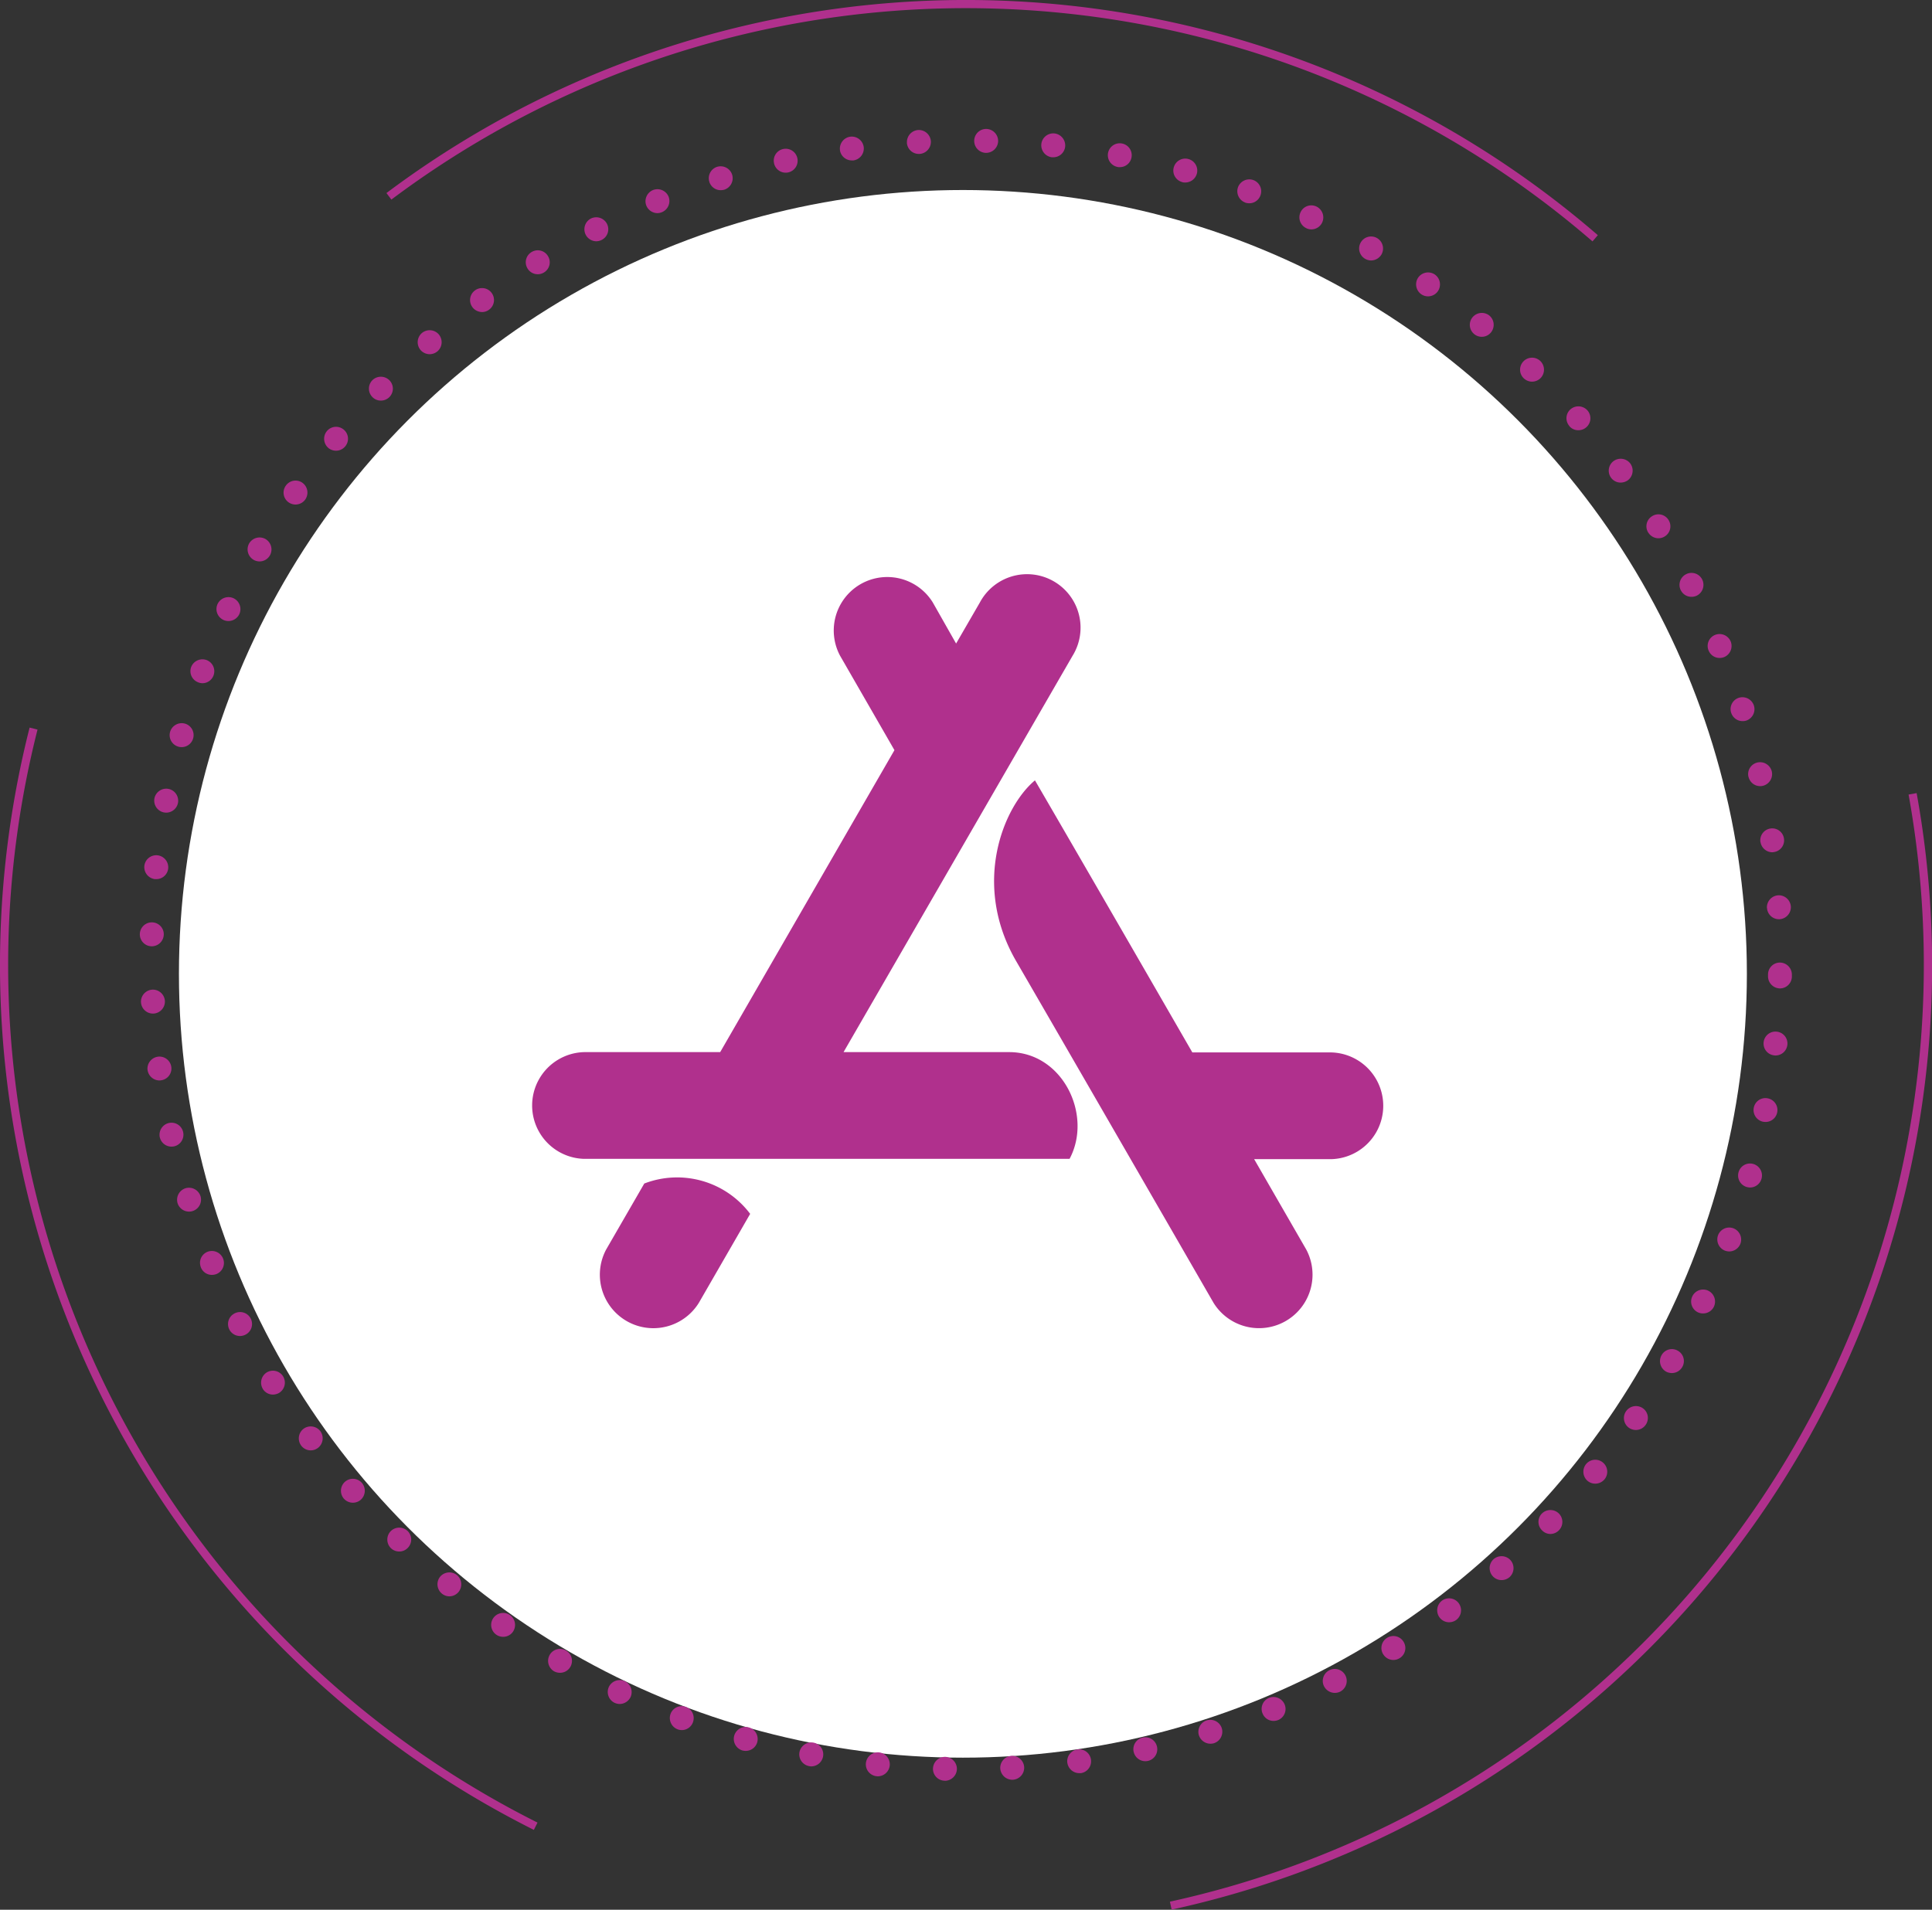 <svg xmlns="http://www.w3.org/2000/svg" width="95.921" height="94.833" viewBox="0 0 95.921 94.833">
  <rect x="0" y="0" width="95.921" height="94.833" fill="#333333" stroke="none"/>
  <g id="Group_78338" data-name="Group 78338" transform="translate(-568.539 -3098)">
    <g id="Group_78328" data-name="Group 78328" transform="translate(568.539 3098)">
      <ellipse id="Ellipse_2809" data-name="Ellipse 2809" cx="38.923" cy="38.923" rx="38.923" ry="38.923" transform="translate(8.884 9.436)" fill="#fff"/>
      <g id="Group_78277" data-name="Group 78277" transform="translate(0 0)">
        <g id="Group_78177" data-name="Group 78177">
          <path id="Path_120616" data-name="Path 120616" d="M225.651,459.753l-.086-.4a47.619,47.619,0,0,0,36.673-54.977l.4-.072a47.989,47.989,0,0,1-36.987,55.444Zm-31.666-3.965a48.039,48.039,0,0,1-25.035-54.738l.393.1a47.633,47.633,0,0,0,24.824,54.276Zm52.56-78.881a47.562,47.562,0,0,0-59.634-2.076l-.244-.325a47.972,47.972,0,0,1,60.143,2.092Z" transform="translate(-167.48 -364.92)" fill="#b0308d"/>
        </g>
        <path id="Path_121319" data-name="Path 121319" d="M388.483,245.7a.587.587,0,0,1-.58-.6h0a.6.6,0,0,1,.608-.584h0a.6.6,0,0,1,.58.608h0a.6.6,0,0,1-.594.58h-.014Zm2.76-.608a.6.6,0,0,1,.561-.627h0a.6.6,0,0,1,.627.561h0a.6.6,0,0,1-.561.627h-.033A.6.6,0,0,1,391.244,245.093Zm-6.143.385a.594.594,0,0,1-.527-.656h0a.6.6,0,0,1,.656-.527h0a.6.6,0,0,1,.527.656h0a.6.6,0,0,1-.589.532h0C385.143,245.483,385.119,245.478,385.1,245.478Zm9.474-.66a.591.591,0,0,1,.508-.67h0a.59.59,0,0,1,.665.508h0a.594.594,0,0,1-.5.67h0c-.029,0-.057,0-.085,0h0A.6.6,0,0,1,394.575,244.817Zm-12.829.157a.594.594,0,0,1-.47-.694h0a.6.6,0,0,1,.7-.47h0a.594.594,0,0,1,.47.694h0a.6.6,0,0,1-.584.485h0A.468.468,0,0,1,381.746,244.974Zm16.121-.708a.592.592,0,0,1,.451-.708h0a.592.592,0,0,1,.708.451h0a.593.593,0,0,1-.447.708h0a.671.671,0,0,1-.133.014h0A.593.593,0,0,1,397.867,244.266Zm-19.419-.066a.6.6,0,0,1-.413-.732h0a.593.593,0,0,1,.732-.413h0a.6.6,0,0,1,.413.732h0a.593.593,0,0,1-.57.432h0A.6.6,0,0,1,378.449,244.2Zm22.659-.751a.6.6,0,0,1,.39-.746h0a.6.6,0,0,1,.746.39h0a.6.6,0,0,1-.39.746h0a.59.59,0,0,1-.181.024h0A.6.6,0,0,1,401.108,243.449Zm-25.88-.3h0a.6.6,0,0,1-.352-.765h0a.589.589,0,0,1,.765-.347h0a.593.593,0,0,1,.347.76h0a.591.591,0,0,1-.556.39h0A.621.621,0,0,1,375.227,243.15Zm29.04-.789a.589.589,0,0,1,.323-.774h0a.6.6,0,0,1,.774.328h0a.594.594,0,0,1-.323.774h0a.645.645,0,0,1-.228.043h0A.584.584,0,0,1,404.267,242.361Zm-32.171-.527a.6.6,0,0,1-.285-.789h0a.6.6,0,0,1,.793-.285h0a.6.6,0,0,1,.285.789h0a.606.606,0,0,1-.542.342h0A.607.607,0,0,1,372.1,241.834Zm35.226-.817a.592.592,0,0,1,.261-.8h0a.591.591,0,0,1,.8.261h0a.6.6,0,0,1-.261.8h0a.59.59,0,0,1-.266.062h0A.6.6,0,0,1,407.322,241.016Zm-38.234-.751a.6.6,0,0,1-.214-.812h0a.591.591,0,0,1,.808-.219h0a.593.593,0,0,1,.219.812h0a.59.59,0,0,1-.513.295h0A.623.623,0,0,1,369.089,240.266Zm41.17-.841a.592.592,0,0,1,.19-.817h0a.588.588,0,0,1,.817.19h0a.588.588,0,0,1-.19.817h0a.584.584,0,0,1-.314.09h0A.587.587,0,0,1,410.259,239.425Zm-44.035-.974a.594.594,0,0,1-.147-.827h0a.594.594,0,0,1,.827-.147h0a.6.6,0,0,1,.147.827h0a.587.587,0,0,1-.489.252h0A.6.6,0,0,1,366.224,238.451Zm46.829-.86a.6.6,0,0,1,.124-.831h0a.593.593,0,0,1,.831.128h0a.6.6,0,0,1-.124.831h0a.619.619,0,0,1-.352.114h0A.592.592,0,0,1,413.052,237.591Zm-49.532-1.183h0a.6.6,0,0,1-.086-.836h0a.6.6,0,0,1,.836-.081h0a.6.6,0,0,1,.081.836h0a.6.6,0,0,1-.461.219h0A.591.591,0,0,1,363.52,236.408Zm52.169-.869a.6.6,0,0,1,.052-.841h0a.6.6,0,0,1,.841.057h0a.6.6,0,0,1-.057.841h0a.607.607,0,0,1-.39.143h0A.585.585,0,0,1,415.689,235.538Zm-54.7-1.387a.6.6,0,0,1-.009-.841h0a.6.6,0,0,1,.841-.009h0a.592.592,0,0,1,.009.836h0a.575.575,0,0,1-.428.181h0A.59.59,0,0,1,360.988,234.151Zm57.158-.879a.588.588,0,0,1-.014-.836v0a.6.6,0,0,1,.841-.009h0a.592.592,0,0,1,.01.836h0a.6.6,0,0,1-.428.185h0A.579.579,0,0,1,418.146,233.272Zm-59.491-1.577h0a.6.6,0,0,1,.057-.841h0a.593.593,0,0,1,.836.057h0a.6.6,0,0,1-.057.841h0a.589.589,0,0,1-.39.143h0A.593.593,0,0,1,358.655,231.694Zm61.753-.879a.6.6,0,0,1-.081-.836h0a.59.59,0,0,1,.836-.081h0a.594.594,0,0,1,.081.836h0a.6.6,0,0,1-.461.214h0A.586.586,0,0,1,420.407,230.815Zm-63.876-1.763a.6.6,0,0,1,.124-.831h0a.6.6,0,0,1,.832.124h0a.6.6,0,0,1-.124.831h0a.592.592,0,0,1-.352.119h0A.592.592,0,0,1,356.531,229.053Zm65.929-.874a.594.594,0,0,1-.147-.827h0a.6.6,0,0,1,.827-.152h0a.59.59,0,0,1,.147.827h0a.589.589,0,0,1-.485.257h0A.6.6,0,0,1,422.46,228.178Zm-67.829-1.934h0a.6.6,0,0,1,.19-.817h0a.594.594,0,0,1,.817.195h0a.6.6,0,0,1-.195.817h0a.623.623,0,0,1-.314.086h0A.587.587,0,0,1,354.63,226.245Zm69.659-.865a.6.6,0,0,1-.214-.812v0a.586.586,0,0,1,.808-.219h0a.586.586,0,0,1,.219.808h0a.594.594,0,0,1-.513.3h0A.63.63,0,0,1,424.289,225.38Zm-71.322-2.086h0a.592.592,0,0,1,.261-.8h0a.593.593,0,0,1,.8.257h0a.592.592,0,0,1-.261.8h0a.616.616,0,0,1-.271.067h0A.6.6,0,0,1,352.967,223.294Zm72.918-.85a.593.593,0,0,1-.285-.793h0a.594.594,0,0,1,.789-.285h0a.6.6,0,0,1,.285.793h0a.594.594,0,0,1-.537.337h0A.584.584,0,0,1,425.886,222.444Zm-74.329-2.233a.589.589,0,0,1,.323-.774h0a.6.6,0,0,1,.774.328h0a.593.593,0,0,1-.323.774h0a.646.646,0,0,1-.228.043h0A.584.584,0,0,1,351.556,220.211Zm75.669-.831a.6.6,0,0,1-.347-.765h0a.593.593,0,0,1,.76-.347h0a.6.6,0,0,1,.352.765h0a.6.6,0,0,1-.556.385h0A.648.648,0,0,1,427.225,219.379ZM350.4,217.027a.6.6,0,0,1,.39-.746h0a.6.6,0,0,1,.746.39h0a.593.593,0,0,1-.39.741h0a.567.567,0,0,1-.176.028h0A.6.6,0,0,1,350.4,217.027Zm77.907-.808a.594.594,0,0,1-.409-.732h0a.589.589,0,0,1,.732-.413h0a.594.594,0,0,1,.409.732h0a.593.593,0,0,1-.57.437h0A.632.632,0,0,1,428.309,216.219Zm-78.791-2.466a.6.6,0,0,1,.451-.713h0a.592.592,0,0,1,.708.451h0a.593.593,0,0,1-.447.708h0a.634.634,0,0,1-.133.014h0A.593.593,0,0,1,349.518,213.754Zm79.608-.774a.593.593,0,0,1-.47-.694h0a.587.587,0,0,1,.694-.47h0a.591.591,0,0,1,.47.694h0a.589.589,0,0,1-.58.48h0A.925.925,0,0,1,429.126,212.979Zm-80.216-2.561h0a.6.6,0,0,1,.508-.67h0a.594.594,0,0,1,.67.5h0a.589.589,0,0,1-.5.67h0a.522.522,0,0,1-.086.009h0A.6.6,0,0,1,348.91,210.418Zm80.763-.736a.589.589,0,0,1-.527-.651h0a.589.589,0,0,1,.651-.527h0a.591.591,0,0,1,.527.656h0a.592.592,0,0,1-.589.527h0A.271.271,0,0,1,429.672,209.682Zm-81.09-2.637a.6.6,0,0,1,.561-.627h0a.6.6,0,0,1,.627.561h0a.6.6,0,0,1-.561.627h-.033A.594.594,0,0,1,348.582,207.045Zm81.361-.689a.6.6,0,0,1-.58-.613h0c0-.014,0-.028,0-.043h0v-.043h0a.591.591,0,0,1,.6-.584h0a.6.6,0,0,1,.584.608h0a.16.16,0,0,0,0,.048h0v.048h0a.594.594,0,0,1-.594.58h-.014ZM349.1,204.265a.594.594,0,0,1-.575-.613h0a.594.594,0,0,1,.613-.575h0a.591.591,0,0,1,.575.613h0a.6.6,0,0,1-.594.575H349.1Zm80.207-1.905a.6.6,0,0,1,.561-.627h0a.6.6,0,0,1,.627.561h0a.6.6,0,0,1-.561.627h-.033A.594.594,0,0,1,429.311,202.36Zm-80.031-1.43a.6.6,0,0,1-.527-.656h0a.594.594,0,0,1,.656-.527h0a.6.6,0,0,1,.527.656h0a.592.592,0,0,1-.589.527h-.067Zm79.708-1.844a.591.591,0,0,1,.5-.67h0a.589.589,0,0,1,.67.5h0a.589.589,0,0,1-.5.67h0a.524.524,0,0,1-.086.01h0A.6.6,0,0,1,428.988,199.086Zm-79.261-1.468a.6.6,0,0,1-.475-.694h0a.6.6,0,0,1,.7-.475h0a.6.6,0,0,1,.47.7h0a.6.6,0,0,1-.584.48h0A.783.783,0,0,1,349.727,197.618Zm78.667-1.767h0a.592.592,0,0,1,.447-.713h0a.6.6,0,0,1,.713.447h0a.6.6,0,0,1-.451.713h0a.591.591,0,0,1-.128.014h0A.593.593,0,0,1,428.394,195.851Zm-77.954-1.5a.594.594,0,0,1-.409-.732h0a.6.6,0,0,1,.732-.413h0a.593.593,0,0,1,.413.732h0a.593.593,0,0,1-.57.437h0A.665.665,0,0,1,350.44,194.354Zm77.095-1.682a.592.592,0,0,1,.385-.746h0a.6.6,0,0,1,.746.39h0a.6.6,0,0,1-.385.746h0a.61.61,0,0,1-.181.024h0A.59.59,0,0,1,427.534,192.672Zm-76.106-1.511a.591.591,0,0,1-.352-.76h0v0h0a.6.6,0,0,1,.765-.347h0a.593.593,0,0,1,.347.76h0a.587.587,0,0,1-.556.39h0A.621.621,0,0,1,351.428,191.161Zm74.985-1.582a.59.59,0,0,1,.323-.774h0a.6.6,0,0,1,.774.323h0a.6.6,0,0,1-.323.779h0a.646.646,0,0,1-.228.043h0A.584.584,0,0,1,426.413,189.579Zm-73.74-1.52a.594.594,0,0,1-.285-.789h0a.6.6,0,0,1,.794-.285h0a.6.6,0,0,1,.285.789h0a.6.6,0,0,1-.542.342h0A.623.623,0,0,1,352.673,188.059Zm72.362-1.468a.594.594,0,0,1,.261-.8h0a.593.593,0,0,1,.8.261h0a.6.6,0,0,1-.261.8h0a.59.59,0,0,1-.266.062h0A.588.588,0,0,1,425.035,186.59Zm-70.861-1.516a.6.6,0,0,1-.219-.812h0a.6.6,0,0,1,.812-.219h0a.6.6,0,0,1,.219.812h0a.594.594,0,0,1-.513.3h0A.615.615,0,0,1,354.174,185.075Zm69.245-1.349a.588.588,0,0,1,.19-.817h0a.588.588,0,0,1,.817.19h0a.588.588,0,0,1-.19.817h0a.584.584,0,0,1-.314.09h0A.593.593,0,0,1,423.42,183.725Zm-67.5-1.5a.591.591,0,0,1-.147-.827h0a.589.589,0,0,1,.822-.152h0a.6.6,0,0,1,.152.827h0a.591.591,0,0,1-.489.257h0A.6.6,0,0,1,355.918,182.224ZM421.571,181a.593.593,0,0,1,.124-.831h0a.6.6,0,0,1,.831.124h0a.6.6,0,0,1-.124.831h0a.622.622,0,0,1-.356.114h0A.585.585,0,0,1,421.571,181Zm-63.682-1.478a.6.6,0,0,1-.081-.836h0a.591.591,0,0,1,.836-.081h0a.589.589,0,0,1,.081.831h0a.587.587,0,0,1-.461.219h0A.608.608,0,0,1,357.89,179.525Zm61.615-1.088h0a.589.589,0,0,1,.052-.836h0a.6.6,0,0,1,.841.057h0a.594.594,0,0,1-.057.836h0a.587.587,0,0,1-.39.147h0A.574.574,0,0,1,419.5,178.437ZM360.08,177a.594.594,0,0,1-.014-.841h0a.6.6,0,0,1,.841-.01h0a.592.592,0,0,1,.014.836h0a.59.59,0,0,1-.428.181h0A.574.574,0,0,1,360.08,177Zm57.153-.941a.594.594,0,0,1-.014-.841h0a.594.594,0,0,1,.841-.014h0a.6.6,0,0,1,.014.841h0a.6.6,0,0,1-.428.181h0A.594.594,0,0,1,417.233,176.057Zm-54.768-1.4a.6.6,0,0,1,.057-.841h0a.6.6,0,0,1,.841.057h0a.6.6,0,0,1-.057.841h0a.613.613,0,0,1-.39.147h0A.607.607,0,0,1,362.465,174.66Zm52.312-.793a.591.591,0,0,1-.086-.836h0a.6.6,0,0,1,.836-.086h0a.6.6,0,0,1,.081.836h0a.585.585,0,0,1-.456.219h0A.586.586,0,0,1,414.777,173.867Zm-49.741-1.34a.593.593,0,0,1,.128-.831h0a.592.592,0,0,1,.827.124h0a.592.592,0,0,1-.124.831h0a.571.571,0,0,1-.352.119h0A.605.605,0,0,1,365.036,172.527Zm47.109-.641h0a.6.6,0,0,1-.152-.827h0a.6.6,0,0,1,.827-.152h0a.6.6,0,0,1,.152.827h0a.592.592,0,0,1-.489.257h0A.589.589,0,0,1,412.145,171.885Zm-44.368-1.273a.588.588,0,0,1,.19-.817h0a.588.588,0,0,1,.817.19h0a.588.588,0,0,1-.19.817h0a.584.584,0,0,1-.314.09h0A.587.587,0,0,1,367.777,170.612Zm41.583-.485a.593.593,0,0,1-.219-.812h0a.591.591,0,0,1,.808-.219h0a.6.6,0,0,1,.223.812h0a.608.608,0,0,1-.518.3h0A.6.6,0,0,1,409.361,170.127Zm-38.7-1.2a.6.6,0,0,1,.257-.8h0a.6.6,0,0,1,.8.261h0a.594.594,0,0,1-.261.8h0a.6.6,0,0,1-.271.067h0A.6.6,0,0,1,370.661,168.93Zm35.777-.323h0a.592.592,0,0,1-.285-.789h0a.588.588,0,0,1,.789-.285h0v0h0a.6.6,0,0,1,.285.793h0a.594.594,0,0,1-.537.342h0A.59.59,0,0,1,406.439,168.607Zm-32.765-1.117a.6.6,0,0,1,.328-.774h0a.6.6,0,0,1,.775.323h0a.6.6,0,0,1-.328.774h0a.607.607,0,0,1-.223.048h0A.6.6,0,0,1,373.674,167.49Zm29.729-.157a.6.6,0,0,1-.352-.765h0a.6.6,0,0,1,.765-.347h0a.591.591,0,0,1,.347.76h0a.587.587,0,0,1-.556.39h0A.621.621,0,0,1,403.4,167.333Zm-26.6-1.026a.592.592,0,0,1,.385-.746h0a.6.6,0,0,1,.746.39h0a.6.6,0,0,1-.39.746h0a.745.745,0,0,1-.176.024h0A.59.59,0,0,1,376.8,166.307Zm23.471.01h0a.589.589,0,0,1-.413-.732h0a.59.59,0,0,1,.732-.409h0a.593.593,0,0,1,.413.727h0a.6.6,0,0,1-.575.437h0A.45.45,0,0,1,400.271,166.317Zm-20.259-.931a.589.589,0,0,1,.447-.708h0a.593.593,0,0,1,.708.447h0a.594.594,0,0,1-.447.713h0a.6.6,0,0,1-.133.014h0A.592.592,0,0,1,380.012,165.385Zm17.052.181a.594.594,0,0,1-.47-.694h0a.591.591,0,0,1,.694-.47h0a.591.591,0,0,1,.47.694h0a.585.585,0,0,1-.58.48h0A.461.461,0,0,1,397.064,165.566Zm-13.779-.827a.6.6,0,0,1,.508-.675h0a.6.6,0,0,1,.67.508h0a.6.6,0,0,1-.508.67h0a.461.461,0,0,1-.081,0h0A.594.594,0,0,1,383.285,164.739Zm10.524.347h0a.6.6,0,0,1-.527-.656h0a.594.594,0,0,1,.656-.527h0a.6.6,0,0,1,.527.651h0a.592.592,0,0,1-.589.532h-.067Zm-7.2-.727a.6.6,0,0,1,.561-.627h0a.6.6,0,0,1,.627.561h0a.6.6,0,0,1-.561.627H387.2A.594.594,0,0,1,386.607,164.359Zm3.92.508a.594.594,0,0,1-.58-.608h0a.594.594,0,0,1,.608-.58h0a.6.6,0,0,1,.58.608h0a.6.6,0,0,1-.594.58h-.014Z" transform="translate(-341.582 -157.274)" fill="#b0308d"/>
      </g>
    </g>
    <path id="Path_121319-2" data-name="Path 121319" d="M162.271,156.649l1.18-2.039a2.656,2.656,0,1,1,4.6,2.651l-11.368,19.677h8.222c2.665,0,4.158,3.132,3,5.3H143.8a2.651,2.651,0,0,1,0-5.3h6.758l8.652-14.995-2.7-4.69a2.656,2.656,0,0,1,4.6-2.651Zm-10.225,28.322-2.549,4.42a2.656,2.656,0,0,1-4.6-2.651l1.893-3.277a4.539,4.539,0,0,1,5.258,1.508ZM174,176.953h6.9a2.651,2.651,0,0,1,0,5.3h-3.831l2.585,4.486a2.656,2.656,0,0,1-4.6,2.651q-6.532-11.328-9.8-16.968c-2.221-3.831-.634-7.676.932-8.979Q168.793,167.923,174,176.953Z" transform="translate(453.737 2973.308)" fill="#b0308d"/>
  </g>
</svg>
